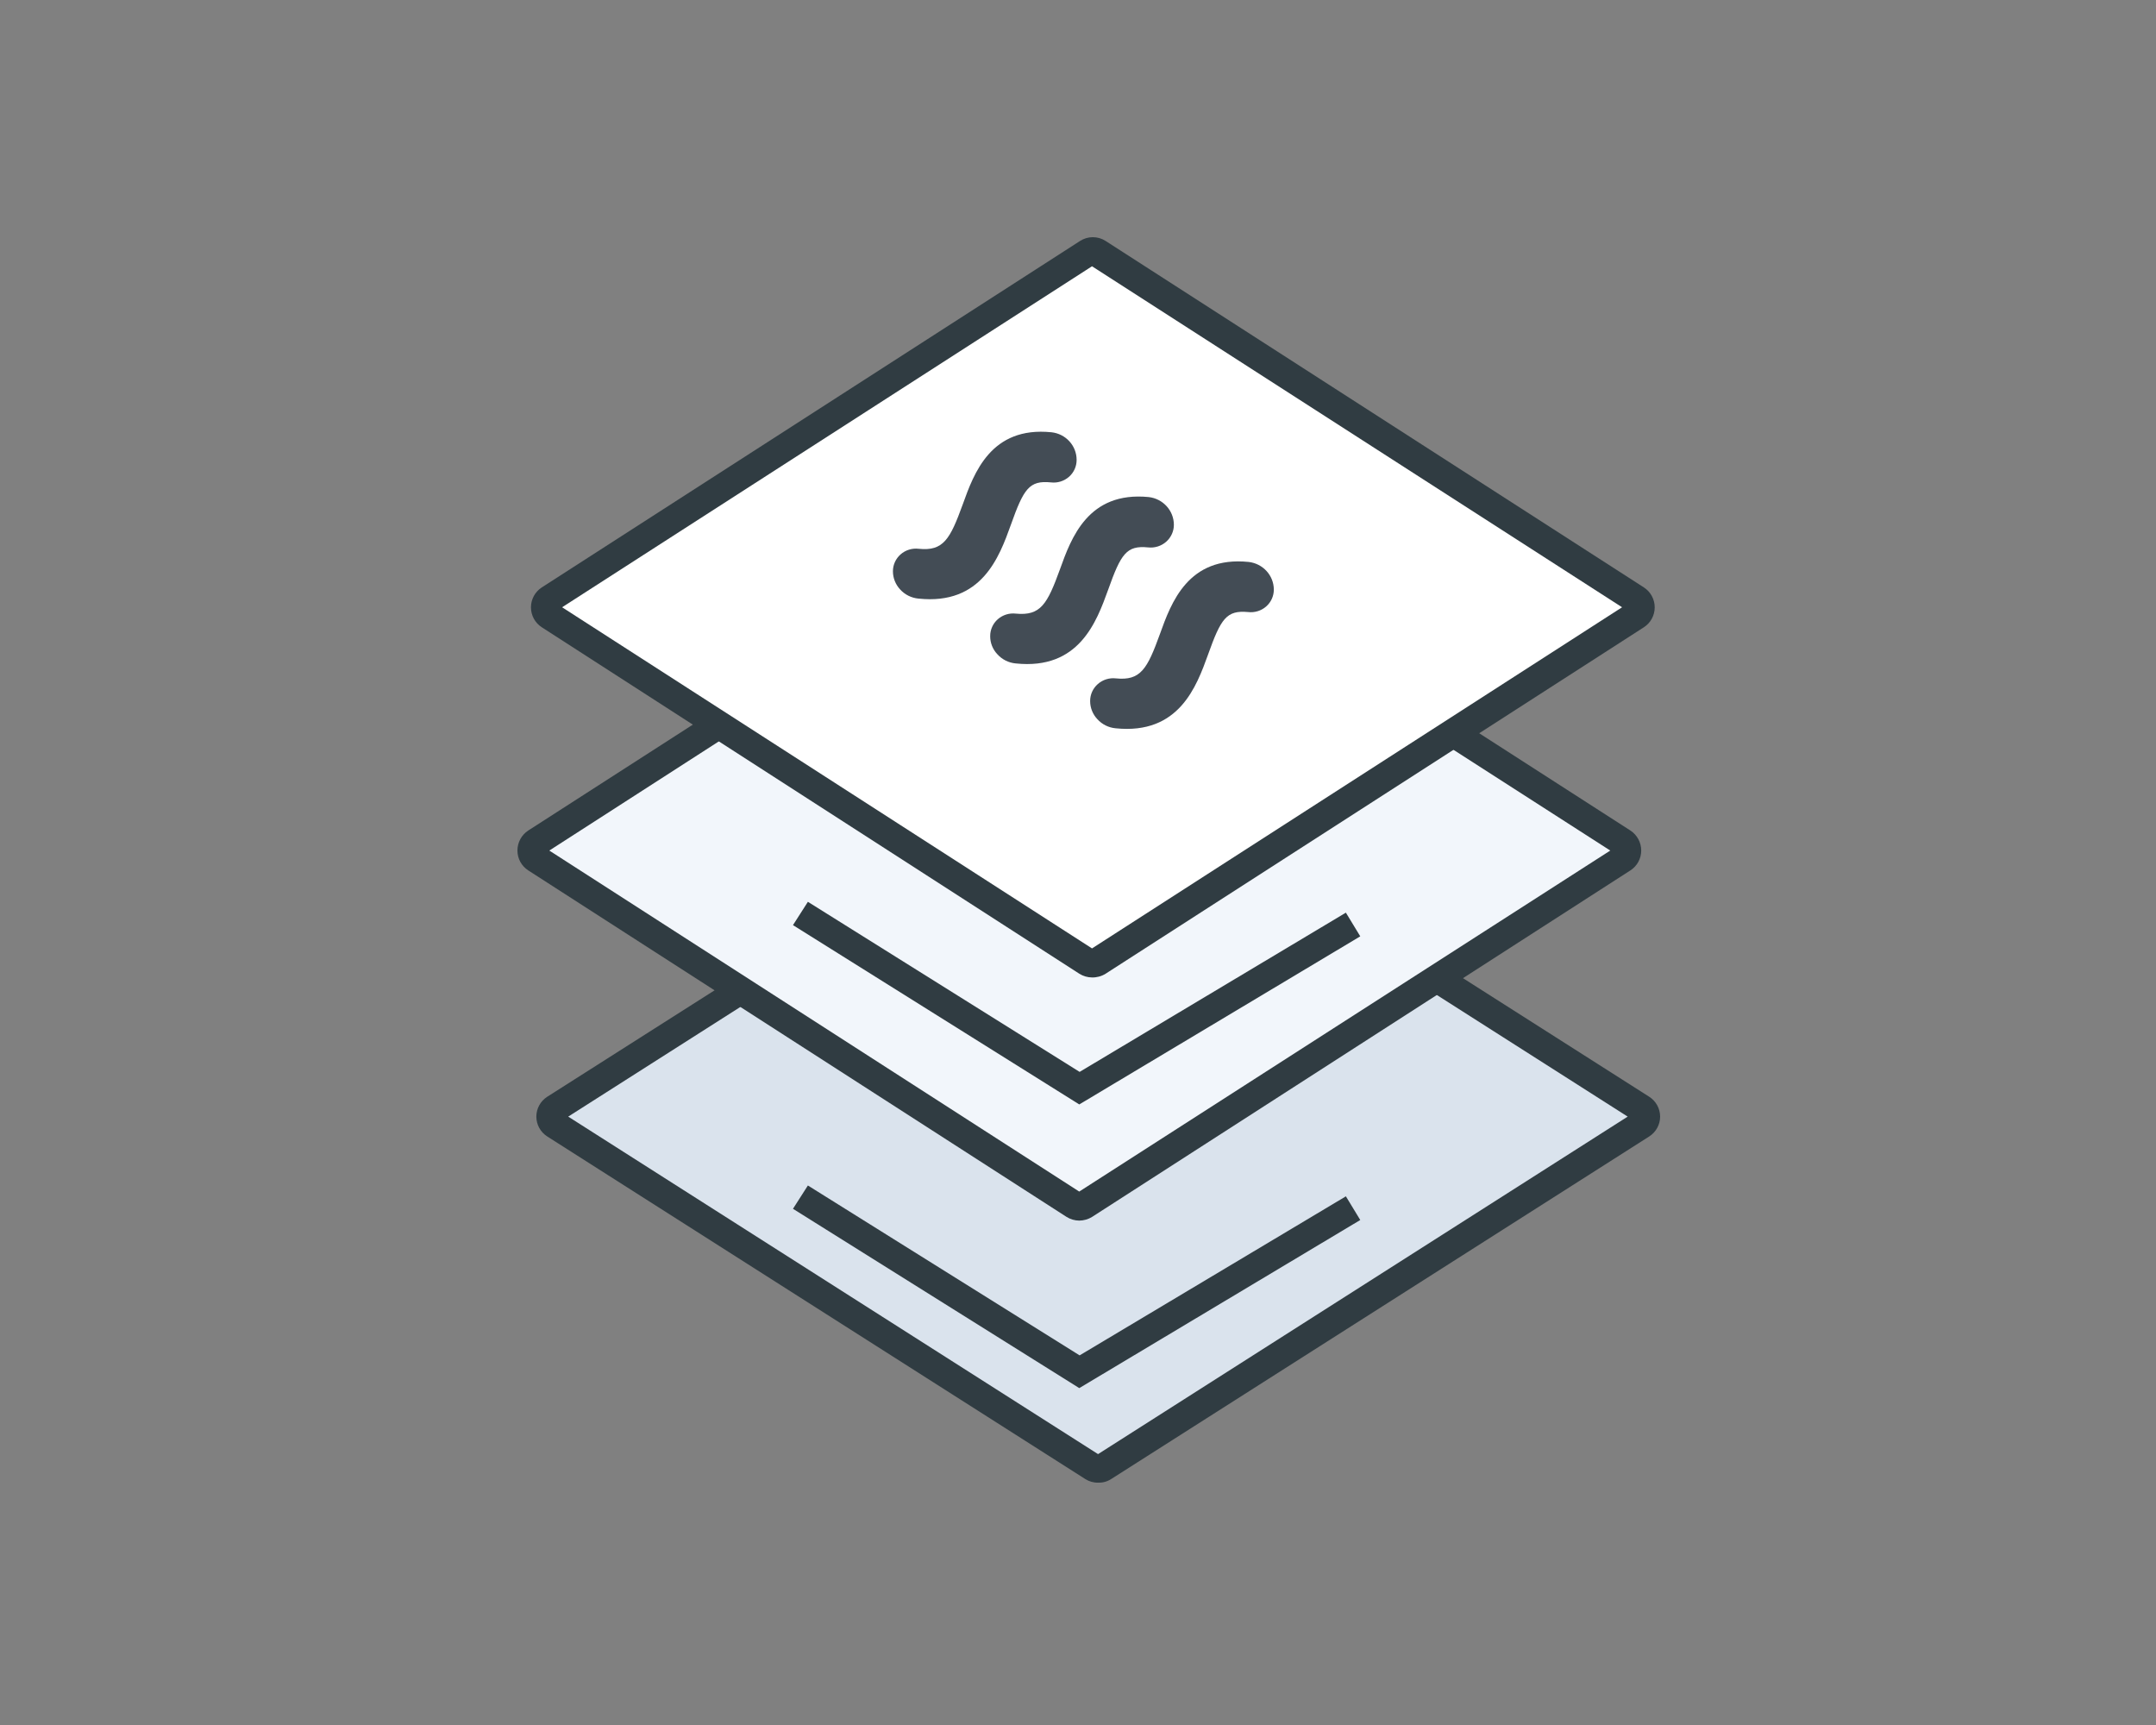 <svg width="100" height="80" viewBox="0 0 100 80" fill="none" xmlns="http://www.w3.org/2000/svg">
<rect x="0" y="0" width="100" height="80" fill="#808080" stroke="none"/>
<path d="M76.031 52.219L51.212 68.19C51.065 68.284 50.877 68.284 50.73 68.19L25.834 52.219C25.706 52.138 25.629 51.998 25.629 51.846C25.629 51.695 25.706 51.554 25.834 51.474L50.696 35.503C50.843 35.409 51.031 35.409 51.178 35.503L76.039 51.474C76.17 51.553 76.25 51.696 76.248 51.849C76.246 52.002 76.164 52.143 76.031 52.219Z" fill="#DAE3ED"/>
<path fill-rule="evenodd" clip-rule="evenodd" d="M50.336 68.592C50.513 68.706 50.719 68.765 50.93 68.76C51.147 68.769 51.36 68.71 51.541 68.592L76.498 52.703C76.811 52.501 77 52.156 77 51.785C77 51.414 76.811 51.068 76.498 50.866L51.541 34.977C51.182 34.749 50.721 34.749 50.361 34.977L25.379 50.866C25.066 51.068 24.877 51.414 24.877 51.785C24.877 52.156 25.066 52.501 25.379 52.703L50.336 68.592ZM50.93 67.437L26.355 51.785L50.93 36.132L75.496 51.785L50.93 67.437Z" fill="#303C42"/>
<path d="M75.166 39.819L50.298 55.786C50.154 55.879 49.969 55.879 49.825 55.786L24.957 39.819C24.829 39.738 24.752 39.598 24.752 39.446C24.752 39.295 24.829 39.154 24.957 39.074L49.825 23.098C49.969 23.005 50.154 23.005 50.298 23.098L75.166 39.074C75.294 39.154 75.371 39.295 75.371 39.446C75.371 39.598 75.294 39.738 75.166 39.819Z" fill="#F2F6FB"/>
<path fill-rule="evenodd" clip-rule="evenodd" d="M49.471 56.437C49.647 56.547 49.85 56.606 50.057 56.608C50.267 56.606 50.473 56.547 50.652 56.437L75.622 40.366C75.934 40.165 76.124 39.818 76.123 39.446C76.123 39.071 75.935 38.722 75.622 38.517L50.652 22.455C50.294 22.217 49.829 22.217 49.471 22.455L24.501 38.517C24.188 38.722 24 39.071 24 39.446C24 39.818 24.188 40.165 24.501 40.366L49.471 56.437ZM50.057 55.261L25.478 39.446L50.057 23.622L74.688 39.446L50.057 55.261Z" fill="#303C42"/>
<path d="M75.416 28.409L50.549 44.385C50.404 44.477 50.22 44.477 50.075 44.385L25.208 28.409C25.08 28.328 25.002 28.187 25.002 28.036C25.002 27.885 25.08 27.744 25.208 27.663L50.075 11.696C50.22 11.603 50.404 11.603 50.549 11.696L75.416 27.663C75.544 27.744 75.622 27.885 75.622 28.036C75.622 28.187 75.544 28.328 75.416 28.409Z" fill="white"/>
<path fill-rule="evenodd" clip-rule="evenodd" d="M50.064 45.16C50.24 45.27 50.443 45.329 50.65 45.331C50.871 45.336 51.09 45.277 51.278 45.16L76.246 29.091C76.56 28.889 76.749 28.541 76.749 28.167C76.749 27.793 76.56 27.445 76.246 27.242L51.278 11.173C50.918 10.942 50.458 10.942 50.098 11.173L25.13 27.242C24.816 27.445 24.627 27.793 24.627 28.167C24.627 28.541 24.816 28.889 25.13 29.091L50.064 45.16ZM50.65 43.984L26.072 28.163L50.65 12.349L75.236 28.163L50.65 43.984Z" fill="#303C42"/>
<path d="M50.059 51.22L36.78 42.904L37.472 41.823L50.075 49.711L62.425 42.326L63.092 43.424L50.059 51.22Z" fill="#303C42"/>
<path d="M50.059 64.376L36.78 56.06L37.472 54.979L50.075 62.858L62.425 55.482L63.092 56.58L50.059 64.376Z" fill="#303C42"/>
<path d="M46.886 24.339C47.482 22.665 47.738 22.272 48.743 22.372C49.047 22.409 49.352 22.314 49.581 22.114C49.809 21.914 49.938 21.627 49.936 21.327C49.936 20.67 49.433 20.119 48.769 20.047C45.957 19.762 45.173 21.946 44.654 23.393C44.066 25.008 43.759 25.569 42.609 25.451C42.305 25.415 42 25.509 41.772 25.71C41.544 25.91 41.414 26.197 41.416 26.497C41.417 26.807 41.536 27.105 41.748 27.334C41.967 27.578 42.271 27.73 42.6 27.761C45.54 28.07 46.349 25.828 46.886 24.339Z" fill="#434C55"/>
<path d="M51.397 27.354C51.993 25.68 52.249 25.287 53.254 25.387C53.559 25.421 53.864 25.324 54.092 25.123C54.319 24.921 54.449 24.634 54.447 24.333C54.443 23.678 53.942 23.128 53.28 23.052C50.468 22.776 49.684 24.952 49.164 26.4C48.577 28.015 48.27 28.567 47.12 28.458C46.816 28.422 46.511 28.516 46.282 28.716C46.054 28.916 45.925 29.203 45.927 29.504C45.925 29.814 46.044 30.114 46.259 30.341C46.477 30.585 46.782 30.738 47.111 30.768C50.05 31.077 50.86 28.835 51.397 27.354Z" fill="#434C55"/>
<path d="M56.032 30.357C56.629 28.686 56.885 28.293 57.89 28.385C58.194 28.421 58.499 28.327 58.727 28.127C58.955 27.927 59.085 27.64 59.083 27.34C59.079 26.685 58.578 26.137 57.915 26.061C55.104 25.776 54.32 27.958 53.8 29.404C53.212 31.026 52.906 31.578 51.755 31.461C51.451 31.427 51.146 31.523 50.918 31.725C50.69 31.926 50.561 32.213 50.563 32.514C50.563 32.824 50.681 33.122 50.895 33.35C51.113 33.594 51.418 33.746 51.747 33.776C54.686 34.077 55.496 31.837 56.032 30.357Z" fill="#434C55"/>
</svg>
